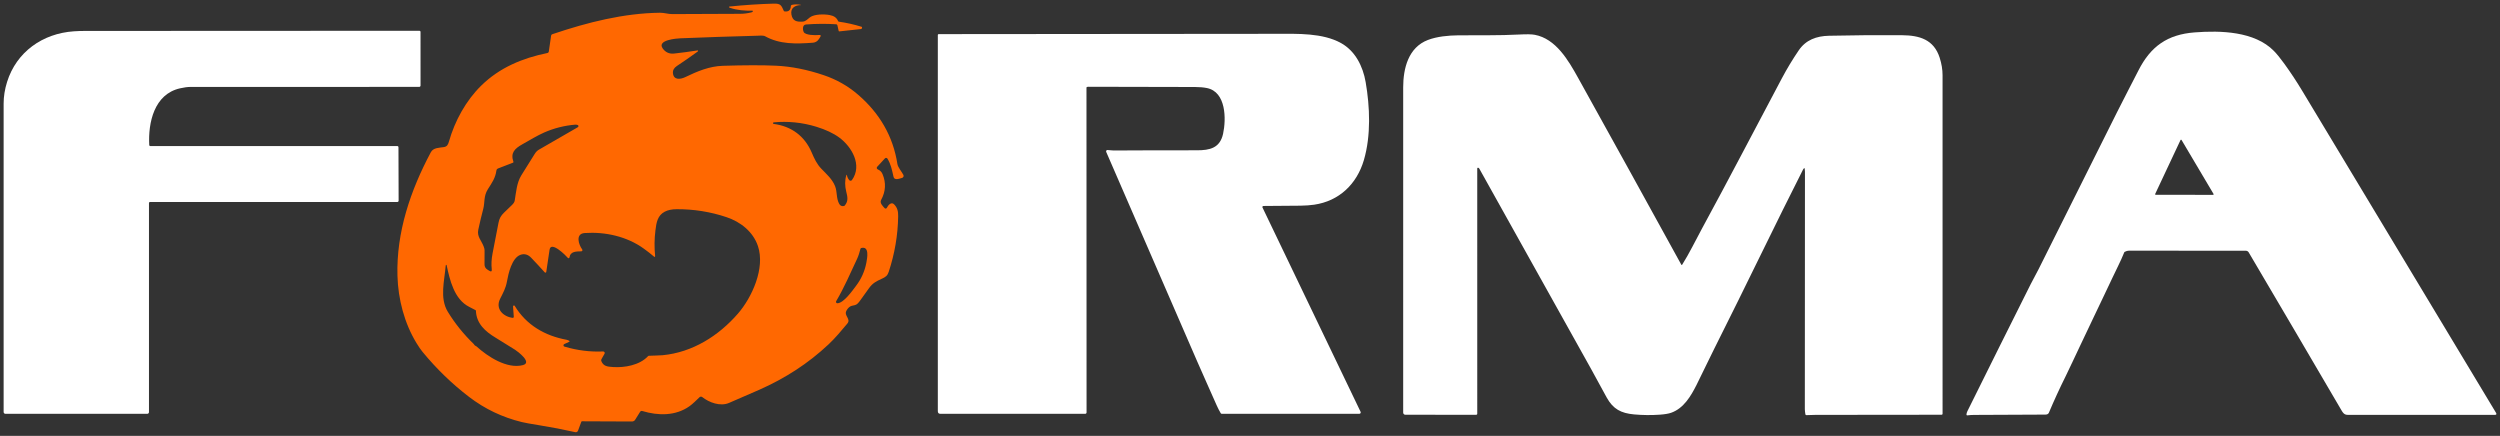<?xml version="1.0" encoding="UTF-8"?> <svg xmlns="http://www.w3.org/2000/svg" viewBox="5973.605 3490.604 690.126 120.32"><rect x="5973.605" y="3490.604" width="690.126" height="120.32" fill="#333333" stroke="none"/> <path fill="#ff6801" fill-opacity="1" stroke="" stroke-opacity="1" stroke-width="1" id="tSvgb9a0f01653" d="M 6181.436 3493.75 C 6181.486 3493.667 6181.428 3493.561 6181.331 3493.559 C 6181.33 3493.559 6181.328 3493.559 6181.327 3493.559 C 6179.24 3493.578 6177.114 3493.452 6175.136 3492.767 C 6174.965 3492.707 6174.868 3492.647 6174.845 3492.585 C 6174.808 3492.482 6174.844 3492.425 6174.954 3492.413 C 6179.057 3491.987 6183.137 3491.718 6187.194 3491.607 C 6189.126 3491.556 6189.279 3492.074 6189.986 3493.624 C 6190.016 3493.69 6190.078 3493.737 6190.15 3493.747 C 6191.271 3493.907 6191.861 3493.429 6191.92 3492.314 C 6191.931 3492.13 6192.063 3491.976 6192.242 3491.939 C 6193.046 3491.774 6193.861 3491.777 6194.688 3491.948 C 6194.707 3491.952 6194.717 3491.964 6194.717 3491.985 C 6194.717 3491.99 6194.717 3491.994 6194.717 3491.999 C 6194.717 3492.007 6194.713 3492.011 6194.705 3492.011 C 6193.095 3492.016 6191.758 3492.798 6192.075 3494.609 C 6192.402 3496.462 6193.581 3496.665 6195.194 3496.571 C 6196.029 3496.522 6196.586 3495.842 6197.192 3495.389 C 6198.424 3494.467 6201.165 3494.486 6202.594 3494.75 C 6203.7 3494.956 6204.519 3495.387 6204.95 3496.406 C 6204.992 3496.505 6205.082 3496.575 6205.187 3496.59 C 6207.309 3496.892 6209.397 3497.361 6211.448 3497.997 C 6211.531 3498.021 6211.573 3498.076 6211.577 3498.161 C 6211.583 3498.287 6211.548 3498.405 6211.47 3498.515 C 6211.425 3498.58 6211.364 3498.616 6211.286 3498.624 C 6208.292 3498.946 6207.169 3499.067 6205.298 3499.268 C 6205.216 3499.278 6205.141 3499.225 6205.121 3499.145 C 6204.943 3498.361 6204.877 3498.068 6204.765 3497.578 C 6204.731 3497.426 6204.6 3497.314 6204.443 3497.304 C 6201.675 3497.13 6198.897 3497.149 6196.109 3497.36 C 6195.085 3497.438 6195.15 3498.777 6195.472 3499.442 C 6195.911 3500.353 6198.792 3500.37 6199.56 3500.268 C 6200.196 3500.186 6200.332 3500.408 6199.969 3500.936 C 6199.786 3501.204 6199.717 3501.304 6199.603 3501.471 C 6199.214 3502.035 6198.678 3502.342 6197.995 3502.394 C 6193.344 3502.735 6188.901 3502.881 6184.794 3500.605 C 6184.293 3500.326 6183.085 3500.457 6182.547 3500.471 C 6175.505 3500.654 6168.463 3500.89 6161.424 3501.178 C 6160.419 3501.22 6154.828 3501.626 6156.567 3504.011 C 6157.343 3505.077 6158.397 3505.534 6159.729 3505.384 C 6161.852 3505.147 6163.959 3504.865 6166.051 3504.539 C 6166.33 3504.496 6166.385 3504.588 6166.216 3504.815 C 6166.203 3504.831 6166.138 3504.881 6166.022 3504.965 C 6164.187 3506.294 6162.325 3507.584 6160.438 3508.837 C 6159.644 3509.363 6159.289 3510.028 6159.373 3510.832 C 6159.576 3512.806 6161.499 3512.505 6162.775 3511.89 C 6166.114 3510.278 6169.448 3508.886 6173.121 3508.769 C 6179.192 3508.579 6184.1 3508.571 6187.845 3508.745 C 6192.041 3508.94 6196.427 3509.811 6201.005 3511.358 C 6204.576 3512.565 6207.76 3514.383 6210.557 3516.811 C 6216.383 3521.866 6220.138 3528.159 6221.335 3535.893 C 6221.475 3536.794 6222.56 3538.043 6222.986 3538.888 C 6223.156 3539.225 6222.97 3539.632 6222.606 3539.721 C 6221.896 3539.9 6220.504 3540.518 6220.255 3539.382 C 6219.802 3537.348 6219.514 3535.927 6218.589 3534.399 C 6218.44 3534.148 6218.09 3534.113 6217.891 3534.329 C 6216.821 3535.489 6216.42 3535.924 6215.751 3536.648 C 6215.542 3536.875 6215.62 3537.239 6215.904 3537.36 C 6216.521 3537.624 6216.947 3538 6217.221 3538.646 C 6218.244 3541.053 6218.114 3543.445 6216.831 3545.823 C 6216.393 3546.634 6217.313 3547.527 6217.807 3548.065 C 6217.984 3548.257 6218.298 3548.212 6218.414 3547.978 C 6218.746 3547.305 6219.618 3546.203 6220.412 3547.004 C 6221.323 3547.927 6221.567 3548.91 6221.545 3550.28 C 6221.469 3555.493 6220.597 3560.625 6218.928 3565.678 C 6218.584 3566.714 6218.088 3567.07 6217.044 3567.545 C 6215.48 3568.256 6214.499 3568.753 6213.473 3570.189 C 6212.622 3571.377 6211.77 3572.564 6210.916 3573.75 C 6210.585 3574.209 6210.28 3574.515 6210.003 3574.67 C 6209.453 3574.978 6208.763 3574.91 6208.301 3575.203 C 6207.858 3575.482 6207.502 3575.892 6207.233 3576.433 C 6206.557 3577.789 6208.577 3578.651 6207.511 3579.927 C 6205.86 3581.905 6204.165 3583.937 6202.339 3585.654 C 6196.669 3590.983 6190.342 3595.034 6183.238 3598.186 C 6180.79 3599.273 6177.987 3600.491 6174.828 3601.84 C 6172.434 3602.862 6169.358 3601.724 6167.472 3600.223 C 6167.246 3600.043 6166.923 3600.056 6166.714 3600.254 C 6165.831 3601.094 6164.855 3602.087 6163.942 3602.736 C 6160.109 3605.46 6155.298 3605.385 6150.947 3604.075 C 6150.666 3603.989 6150.451 3604.063 6150.303 3604.295 C 6149.835 3605.027 6149.374 3605.763 6148.923 3606.504 C 6148.737 3606.807 6148.425 3606.959 6147.985 3606.959 C 6143.399 3606.956 6138.828 3606.936 6134.271 3606.901 C 6134.187 3606.899 6134.111 3606.951 6134.082 3607.029 C 6133.622 3608.266 6133.45 3608.73 6133.162 3609.504 C 6133.049 3609.806 6132.73 3609.979 6132.416 3609.908 C 6129.13 3609.165 6125.794 3608.524 6122.409 3607.983 C 6120.096 3607.613 6118.508 3607.324 6117.646 3607.114 C 6112.302 3605.813 6107.448 3603.496 6103.084 3600.162 C 6098.415 3596.595 6094.147 3592.468 6090.283 3587.782 C 6089.77 3587.16 6089.205 3586.344 6088.59 3585.334 C 6085.234 3579.83 6083.508 3573.206 6083.324 3566.767 C 6082.98 3554.702 6086.937 3543.123 6092.544 3532.622 C 6093.225 3531.348 6094.857 3531.409 6096.104 3531.213 C 6097.017 3531.067 6097.281 3530.578 6097.532 3529.69 C 6099.167 3523.961 6102.208 3518.389 6106.474 3514.212 C 6111.547 3509.244 6117.842 3506.643 6124.755 3505.227 C 6124.934 3505.189 6125.07 3505.044 6125.097 3504.864 C 6125.307 3503.421 6125.518 3501.963 6125.731 3500.491 C 6125.784 3500.135 6125.954 3500.089 6126.254 3499.987 C 6135.816 3496.764 6145.748 3494.246 6155.785 3494.123 C 6156.94 3494.108 6158.032 3494.5 6159.191 3494.493 C 6165.424 3494.45 6171.656 3494.424 6177.889 3494.416 C 6178.956 3494.414 6180.006 3494.282 6181.039 3494.019 C 6181.225 3493.972 6181.357 3493.882 6181.436 3493.75 C 6181.436 3493.75 6181.436 3493.75 6181.436 3493.75 M 6207.23 3538.992 C 6207.305 3538.745 6207.365 3538.749 6207.412 3539.002 C 6207.502 3539.509 6207.716 3539.956 6208.054 3540.343 C 6208.251 3540.57 6208.609 3540.554 6208.785 3540.309 C 6211.729 3536.205 6208.727 3531.116 6205.298 3528.585 C 6203.668 3527.384 6201.542 3526.384 6198.92 3525.583 C 6195.09 3524.414 6191.176 3524.013 6187.179 3524.38 C 6187.087 3524.389 6187.035 3524.439 6187.022 3524.53 C 6187.016 3524.578 6187.014 3524.596 6187.01 3524.627 C 6186.997 3524.736 6187.045 3524.798 6187.153 3524.811 C 6192.097 3525.447 6195.732 3528.171 6197.666 3532.682 C 6198.441 3534.484 6199.087 3535.878 6200.334 3537.179 C 6201.765 3538.673 6203.366 3540.05 6204.138 3542.019 C 6204.753 3543.595 6204.424 3545.44 6205.291 3546.922 C 6205.578 3547.41 6206.013 3547.594 6206.596 3547.474 C 6206.67 3547.459 6206.736 3547.418 6206.785 3547.36 C 6207.855 3546.087 6207.572 3544.973 6207.201 3543.464 C 6206.831 3541.961 6206.79 3540.447 6207.23 3538.992 C 6207.23 3538.992 6207.23 3538.992 6207.23 3538.992 M 6115.339 3535.28 C 6115.37 3535.372 6115.323 3535.472 6115.232 3535.506 C 6113.834 3536.027 6112.471 3536.554 6111.143 3537.087 C 6110.844 3537.205 6110.678 3537.393 6110.644 3537.651 C 6110.358 3539.774 6109.377 3541.113 6108.298 3542.808 C 6107.063 3544.745 6107.472 3546.518 6107.014 3548.244 C 6106.511 3550.152 6106.052 3552.071 6105.639 3554 C 6105.23 3555.915 6106.482 3556.944 6107.13 3558.663 C 6107.292 3559.092 6107.372 3559.433 6107.37 3559.685 C 6107.364 3560.992 6107.359 3562.291 6107.356 3563.581 C 6107.354 3564.204 6107.616 3564.683 6108.143 3565.017 C 6108.409 3565.185 6108.509 3565.248 6108.675 3565.353 C 6109.195 3565.684 6109.421 3565.544 6109.353 3564.932 C 6109.202 3563.574 6109.273 3562.129 6109.569 3560.595 C 6110.111 3557.77 6110.659 3554.946 6111.213 3552.123 C 6111.457 3550.866 6111.874 3550.164 6112.736 3549.314 C 6113.651 3548.41 6114.382 3547.705 6114.927 3547.198 C 6115.371 3546.787 6115.627 3546.375 6115.695 3545.963 C 6116.077 3543.646 6116.252 3541.055 6117.511 3539.014 C 6118.739 3537.019 6119.98 3535.033 6121.235 3533.055 C 6121.554 3532.552 6121.926 3532.177 6122.351 3531.932 C 6125.959 3529.851 6129.55 3527.778 6133.126 3525.714 C 6133.349 3525.583 6133.347 3525.259 6133.122 3525.131 C 6133.105 3525.121 6133.087 3525.113 6133.068 3525.106 C 6132.879 3525.041 6132.593 3524.997 6132.373 3525.014 C 6129.383 3525.269 6126.528 3525.994 6123.806 3527.188 C 6121.949 3528.002 6119.784 3529.322 6117.806 3530.433 C 6115.709 3531.61 6114.462 3532.784 6115.339 3535.28 C 6115.339 3535.28 6115.339 3535.28 6115.339 3535.28 M 6130.683 3584.656 C 6130.894 3584.771 6130.891 3584.879 6130.673 3584.98 C 6130.006 3585.294 6129.756 3585.412 6129.339 3585.608 C 6129.266 3585.641 6129.215 3585.696 6129.184 3585.77 C 6129.137 3585.883 6129.135 3585.989 6129.179 3586.087 C 6129.221 3586.184 6129.321 3586.256 6129.479 3586.303 C 6132.964 3587.337 6136.504 3587.778 6140.099 3587.625 C 6140.423 3587.61 6140.641 3587.954 6140.49 3588.243 C 6140.488 3588.247 6140.486 3588.25 6140.484 3588.254 C 6140.056 3589.016 6139.895 3589.301 6139.627 3589.777 C 6139.541 3589.93 6139.531 3590.114 6139.598 3590.276 C 6140.191 3591.724 6141.245 3591.813 6142.787 3591.922 C 6146.031 3592.15 6150.203 3591.411 6152.504 3588.915 C 6152.558 3588.856 6152.633 3588.82 6152.712 3588.816 C 6153.988 3588.738 6155.453 3588.767 6156.542 3588.661 C 6164.814 3587.857 6171.978 3583.307 6177.3 3577.193 C 6181.201 3572.714 6184.877 3564.598 6182.838 3558.542 C 6181.501 3554.571 6178.049 3551.854 6174.184 3550.559 C 6169.731 3549.064 6165.133 3548.329 6160.392 3548.353 C 6159.07 3548.361 6157.981 3548.588 6157.126 3549.033 C 6155.131 3550.077 6154.814 3551.932 6154.53 3554.254 C 6154.246 3556.588 6154.218 3558.903 6154.446 3561.198 C 6154.483 3561.563 6154.362 3561.627 6154.082 3561.39 C 6153.245 3560.674 6152.317 3559.95 6151.3 3559.218 C 6146.661 3555.871 6140.651 3554.54 6135.002 3554.934 C 6132.349 3555.118 6133.361 3558.196 6134.322 3559.457 C 6134.475 3559.655 6134.357 3559.944 6134.109 3559.978 C 6134.099 3559.979 6134.088 3559.98 6134.077 3559.98 C 6132.719 3560.041 6131.073 3559.917 6130.804 3561.673 C 6130.776 3561.865 6130.55 3561.954 6130.398 3561.834 C 6130.384 3561.822 6130.37 3561.809 6130.358 3561.794 C 6129.891 3561.22 6125.68 3556.961 6125.31 3559.557 C 6125.021 3561.578 6124.721 3563.596 6124.411 3565.612 C 6124.39 3565.746 6124.352 3565.823 6124.295 3565.842 C 6124.16 3565.889 6124.058 3565.875 6123.99 3565.801 C 6122.765 3564.439 6121.525 3563.102 6120.271 3561.791 C 6119.365 3560.844 6118.373 3560.561 6117.295 3560.942 C 6114.881 3561.794 6113.932 3566.172 6113.54 3568.353 C 6113.21 3570.164 6112.523 3571.38 6111.673 3573.07 C 6110.256 3575.886 6112.542 3578.019 6115.116 3578.348 C 6115.292 3578.372 6115.446 3578.228 6115.436 3578.051 C 6115.378 3577.085 6115.311 3576.149 6115.235 3575.242 C 6115.225 3575.114 6115.269 3575.018 6115.368 3574.954 C 6115.477 3574.885 6115.621 3574.919 6115.687 3575.029 C 6118.876 3580.31 6124.005 3583.298 6130.012 3584.397 C 6130.208 3584.433 6130.525 3584.571 6130.683 3584.656 C 6130.683 3584.656 6130.683 3584.656 6130.683 3584.656 M 6212.756 3563.172 C 6213.022 3561.791 6213.644 3558.486 6211.371 3559.063 C 6211.253 3559.091 6211.16 3559.182 6211.129 3559.3 C 6210.87 3560.254 6210.644 3561.126 6210.216 3562.036 C 6208.354 3565.992 6206.681 3569.932 6204.431 3573.743 C 6204.28 3573.996 6204.459 3574.317 6204.754 3574.322 C 6204.76 3574.322 6204.766 3574.322 6204.773 3574.322 C 6206.535 3574.264 6208.925 3570.813 6209.918 3569.508 C 6211.356 3567.618 6212.302 3565.506 6212.756 3563.172 C 6212.756 3563.172 6212.756 3563.172 6212.756 3563.172 M 6096.639 3563.954 C 6096.314 3568.058 6094.91 3572.876 6097.225 3576.67 C 6099.176 3579.87 6101.557 3582.831 6104.368 3585.554 C 6104.561 3585.741 6104.603 3585.997 6104.913 3586.092 C 6104.985 3586.113 6105.05 3586.149 6105.106 3586.201 C 6108.186 3589.007 6113.559 3592.55 6117.961 3591.39 C 6120.627 3590.685 6116.511 3587.62 6115.789 3587.157 C 6113.996 3586.013 6112.189 3584.892 6110.368 3583.794 C 6107.566 3582.104 6105.116 3579.934 6104.983 3576.399 C 6104.981 3576.315 6104.943 3576.254 6104.869 3576.215 C 6104.302 3575.912 6103.731 3575.616 6103.155 3575.327 C 6098.98 3573.237 6097.777 3567.91 6096.893 3563.794 C 6096.876 3563.712 6096.777 3563.679 6096.714 3563.734 C 6096.709 3563.739 6096.704 3563.745 6096.699 3563.75 C 6096.666 3563.797 6096.645 3563.865 6096.639 3563.954 C 6096.639 3563.954 6096.639 3563.954 6096.639 3563.954"></path> <path fill="#ffffff" fill-opacity="1" stroke="" stroke-opacity="1" stroke-width="1" id="tSvg13d526e48ad" d="M 6014.728 3546.622 C 6014.728 3575.496 6014.728 3586.324 6014.728 3604.37 C 6014.728 3604.63 6014.517 3604.84 6014.256 3604.84 C 5994.679 3604.84 5987.338 3604.84 5975.103 3604.84 C 5974.829 3604.84 5974.607 3604.618 5974.607 3604.344 C 5974.605 3576.003 5974.605 3547.618 5974.607 3519.188 C 5974.607 3517.243 5974.922 3515.259 5975.553 3513.237 C 5978.144 3504.927 5985.379 3499.839 5993.977 3499.249 C 5994.967 3499.181 5995.959 3499.146 5996.955 3499.145 C 6027.772 3499.119 6058.568 3499.104 6089.343 3499.101 C 6089.576 3499.101 6089.692 3499.216 6089.692 3499.447 C 6089.693 3506.836 6089.694 3509.607 6089.695 3514.225 C 6089.695 3514.426 6089.531 3514.59 6089.329 3514.59 C 6068.263 3514.579 6047.198 3514.583 6026.132 3514.602 C 6025.372 3514.602 6024.428 3514.731 6023.299 3514.987 C 6016.154 3516.605 6014.474 3524.457 6014.805 3530.668 C 6014.812 3530.807 6014.927 3530.917 6015.067 3530.917 C 6049.143 3530.918 6061.922 3530.919 6083.22 3530.92 C 6083.475 3530.92 6083.602 3531.046 6083.602 3531.3 C 6083.624 3538.65 6083.632 3541.406 6083.646 3546 C 6083.646 3546.203 6083.482 3546.368 6083.28 3546.368 C 6049.131 3546.368 6036.325 3546.368 6014.982 3546.368 C 6014.842 3546.368 6014.728 3546.481 6014.728 3546.622 C 6014.728 3546.622 6014.728 3546.622 6014.728 3546.622C 6014.728 3546.622 6014.728 3546.622 6014.728 3546.622 Z"></path> <path fill="#ffffff" fill-opacity="1" stroke="" stroke-opacity="1" stroke-width="1" id="tSvg1b9b56e2b7" d="M 6594.352 3560.261 C 6594.191 3559.99 6593.9 3559.824 6593.586 3559.825 C 6582.844 3559.838 6572.083 3559.829 6561.305 3559.799 C 6560.957 3559.797 6560.572 3559.903 6560.153 3560.116 C 6560.08 3560.153 6560.028 3560.21 6559.998 3560.285 C 6559.027 3562.733 6557.579 3565.455 6556.683 3567.411 C 6555.056 3570.966 6553.257 3574.525 6551.647 3577.993 C 6550.4 3580.672 6549.133 3583.342 6547.843 3586.002 C 6546.598 3588.569 6545.213 3591.685 6543.816 3594.491 C 6542.174 3597.789 6540.637 3601.136 6539.203 3604.53 C 6539.057 3604.877 6538.736 3605.052 6538.242 3605.053 C 6531.684 3605.087 6525.126 3605.117 6518.569 3605.143 C 6517.938 3605.144 6517.306 3605.187 6516.673 3605.271 C 6516.55 3605.288 6516.441 3605.19 6516.445 3605.065 C 6516.452 3604.77 6516.537 3604.456 6516.7 3604.123 C 6522.49 3592.432 6528.309 3580.754 6534.157 3569.092 C 6534.86 3567.69 6535.7 3566.232 6536.346 3564.939 C 6543.546 3550.523 6550.749 3536.108 6557.957 3521.694 C 6559.889 3517.825 6561.949 3513.941 6563.923 3510.05 C 6567.308 3503.387 6571.928 3500.116 6579.465 3499.544 C 6586.586 3499.002 6595.971 3499.224 6601.313 3504.663 C 6602.133 3505.499 6603.093 3506.677 6604.192 3508.198 C 6605.946 3510.621 6607.595 3513.115 6609.136 3515.68 C 6626.941 3545.288 6644.784 3574.934 6662.667 3604.617 C 6662.72 3604.703 6662.741 3604.805 6662.727 3604.906 C 6662.708 3605.054 6662.597 3605.128 6662.396 3605.128 C 6649.159 3605.111 6635.922 3605.11 6622.686 3605.126 C 6621.272 3605.128 6620.792 3605.281 6620.008 3603.939 C 6611.457 3589.324 6602.905 3574.765 6594.352 3560.261 C 6594.352 3560.261 6594.352 3560.261 6594.352 3560.261 M 6584.511 3544.394 C 6584.638 3544.396 6584.719 3544.259 6584.656 3544.149 C 6584.656 3544.147 6584.655 3544.146 6584.654 3544.145 C 6580.24 3536.698 6578.585 3533.906 6575.826 3529.251 C 6575.761 3529.142 6575.603 3529.145 6575.541 3529.255 C 6575.539 3529.259 6575.537 3529.262 6575.535 3529.266 C 6572.04 3536.703 6570.73 3539.492 6568.545 3544.14 C 6568.493 3544.25 6568.574 3544.376 6568.695 3544.375 C 6576.603 3544.385 6579.569 3544.388 6584.511 3544.394 C 6584.511 3544.394 6584.511 3544.394 6584.511 3544.394"></path> <path fill="#ffffff" fill-opacity="1" stroke="" stroke-opacity="1" stroke-width="1" id="tSvg9423a547b0" d="M 6273.584 3514.668 C 6273.548 3514.69 6273.526 3514.731 6273.526 3514.774 C 6273.538 3559.622 6273.543 3576.44 6273.55 3604.47 C 6273.55 3604.674 6273.383 3604.84 6273.178 3604.84 C 6253.197 3604.84 6245.704 3604.84 6233.216 3604.84 C 6232.733 3604.84 6232.492 3604.599 6232.492 3604.116 C 6232.492 3552.179 6232.492 3532.702 6232.492 3500.241 C 6232.492 3500.121 6232.589 3500.023 6232.708 3500.023 C 6263.82 3499.994 6294.962 3499.966 6326.134 3499.939 C 6331.803 3499.934 6338.708 3499.668 6343.795 3502.493 C 6347.694 3504.658 6349.832 3508.835 6350.599 3513.29 C 6351.759 3520.028 6352.108 3527.98 6350.103 3534.803 C 6348.159 3541.421 6343.272 3546.118 6336.362 3547.113 C 6335.258 3547.272 6334.008 3547.361 6332.611 3547.382 C 6329.191 3547.431 6325.781 3547.458 6322.381 3547.464 C 6322.165 3547.465 6322.023 3547.69 6322.115 3547.886 C 6335.659 3576.092 6340.737 3586.669 6349.202 3604.298 C 6349.21 3604.314 6349.216 3604.331 6349.219 3604.349 C 6349.294 3604.685 6349.057 3604.84 6348.764 3604.84 C 6336.115 3604.84 6323.49 3604.84 6310.89 3604.84 C 6310.763 3604.84 6310.646 3604.773 6310.582 3604.663 C 6310.159 3603.948 6309.788 3603.227 6309.468 3602.499 C 6307.686 3598.428 6305.822 3594.363 6304.069 3590.317 C 6295.723 3571.058 6287.358 3551.797 6278.972 3532.535 C 6278.86 3532.279 6279.056 3531.995 6279.335 3532.009 C 6279.906 3532.036 6280.495 3532.15 6281.044 3532.147 C 6288.689 3532.1 6296.334 3532.083 6303.979 3532.094 C 6307.587 3532.099 6310.376 3531.476 6311.236 3527.539 C 6312.112 3523.53 6312.122 3515.978 6306.766 3514.907 C 6305.84 3514.722 6304.749 3514.626 6303.495 3514.622 C 6293.669 3514.588 6283.843 3514.566 6274.015 3514.556 C 6273.846 3514.556 6273.702 3514.593 6273.584 3514.668 C 6273.584 3514.668 6273.584 3514.668 6273.584 3514.668C 6273.584 3514.668 6273.584 3514.668 6273.584 3514.668 Z"></path> <path fill="#ffffff" fill-opacity="1" stroke="" stroke-opacity="1" stroke-width="1" id="tSvg502d1eebb0" d="M 6471.615 3537.05 C 6471.502 3537.144 6471.405 3537.271 6471.324 3537.431 C 6464.276 3551.28 6455.547 3569.554 6446.847 3586.828 C 6445.237 3590.024 6443.607 3593.528 6441.934 3596.857 C 6440.375 3599.959 6438.377 3603.344 6434.912 3604.554 C 6434.199 3604.803 6433.167 3604.976 6431.818 3605.073 C 6429.45 3605.242 6427.082 3605.219 6424.716 3605.005 C 6421.089 3604.675 6418.917 3603.545 6417.14 3600.351 C 6415.67 3597.709 6414.157 3594.84 6412.796 3592.402 C 6402.517 3573.979 6392.236 3555.557 6381.955 3537.135 C 6381.883 3537.007 6381.776 3536.932 6381.641 3536.903 C 6381.516 3536.877 6381.399 3536.971 6381.399 3537.099 C 6381.4 3570.96 6381.4 3583.658 6381.401 3604.821 C 6381.401 3604.976 6381.275 3605.102 6381.12 3605.102 C 6371.334 3605.1 6367.665 3605.1 6361.549 3605.099 C 6361.22 3605.099 6360.953 3604.833 6360.953 3604.504 C 6360.948 3574.595 6360.949 3544.674 6360.955 3514.738 C 6360.958 3509.488 6362.367 3503.706 6367.776 3501.639 C 6370.309 3500.67 6373.396 3500.384 6376.195 3500.355 C 6381.793 3500.302 6387.43 3500.43 6393.019 3500.132 C 6395.004 3500.026 6396.419 3500.051 6397.263 3500.208 C 6403.101 3501.29 6406.544 3507.246 6409.198 3512.021 C 6418.741 3529.198 6428.243 3546.397 6437.704 3563.62 C 6437.728 3563.665 6437.753 3563.699 6437.779 3563.724 C 6437.831 3563.773 6437.915 3563.762 6437.953 3563.702 C 6439.985 3560.484 6441.598 3557.084 6443.411 3553.75 C 6450.886 3540.007 6458.111 3526.113 6465.45 3512.295 C 6466.968 3509.438 6468.428 3507.04 6470.133 3504.525 C 6472.111 3501.605 6475.043 3500.554 6478.498 3500.474 C 6485.215 3500.322 6491.934 3500.272 6498.654 3500.324 C 6503.506 3500.362 6507.441 3501.525 6509.051 3506.53 C 6509.583 3508.191 6509.85 3509.807 6509.85 3511.38 C 6509.856 3542.513 6509.857 3573.662 6509.852 3604.826 C 6509.852 3604.974 6509.731 3605.094 6509.581 3605.094 C 6497.999 3605.099 6486.386 3605.111 6474.743 3605.131 C 6473.894 3605.132 6473.076 3605.157 6472.288 3605.203 C 6472.132 3605.211 6471.997 3605.098 6471.978 3604.944 C 6471.92 3604.501 6471.83 3604.034 6471.83 3603.593 C 6471.85 3581.733 6471.861 3559.874 6471.864 3538.014 C 6471.864 3537.73 6471.84 3537.431 6471.791 3537.118 C 6471.779 3537.035 6471.681 3536.997 6471.616 3537.05 C 6471.615 3537.05 6471.615 3537.05 6471.615 3537.05 C 6471.615 3537.05 6471.615 3537.05 6471.615 3537.05C 6471.615 3537.05 6471.615 3537.05 6471.615 3537.05 Z"></path> <defs></defs> </svg> 